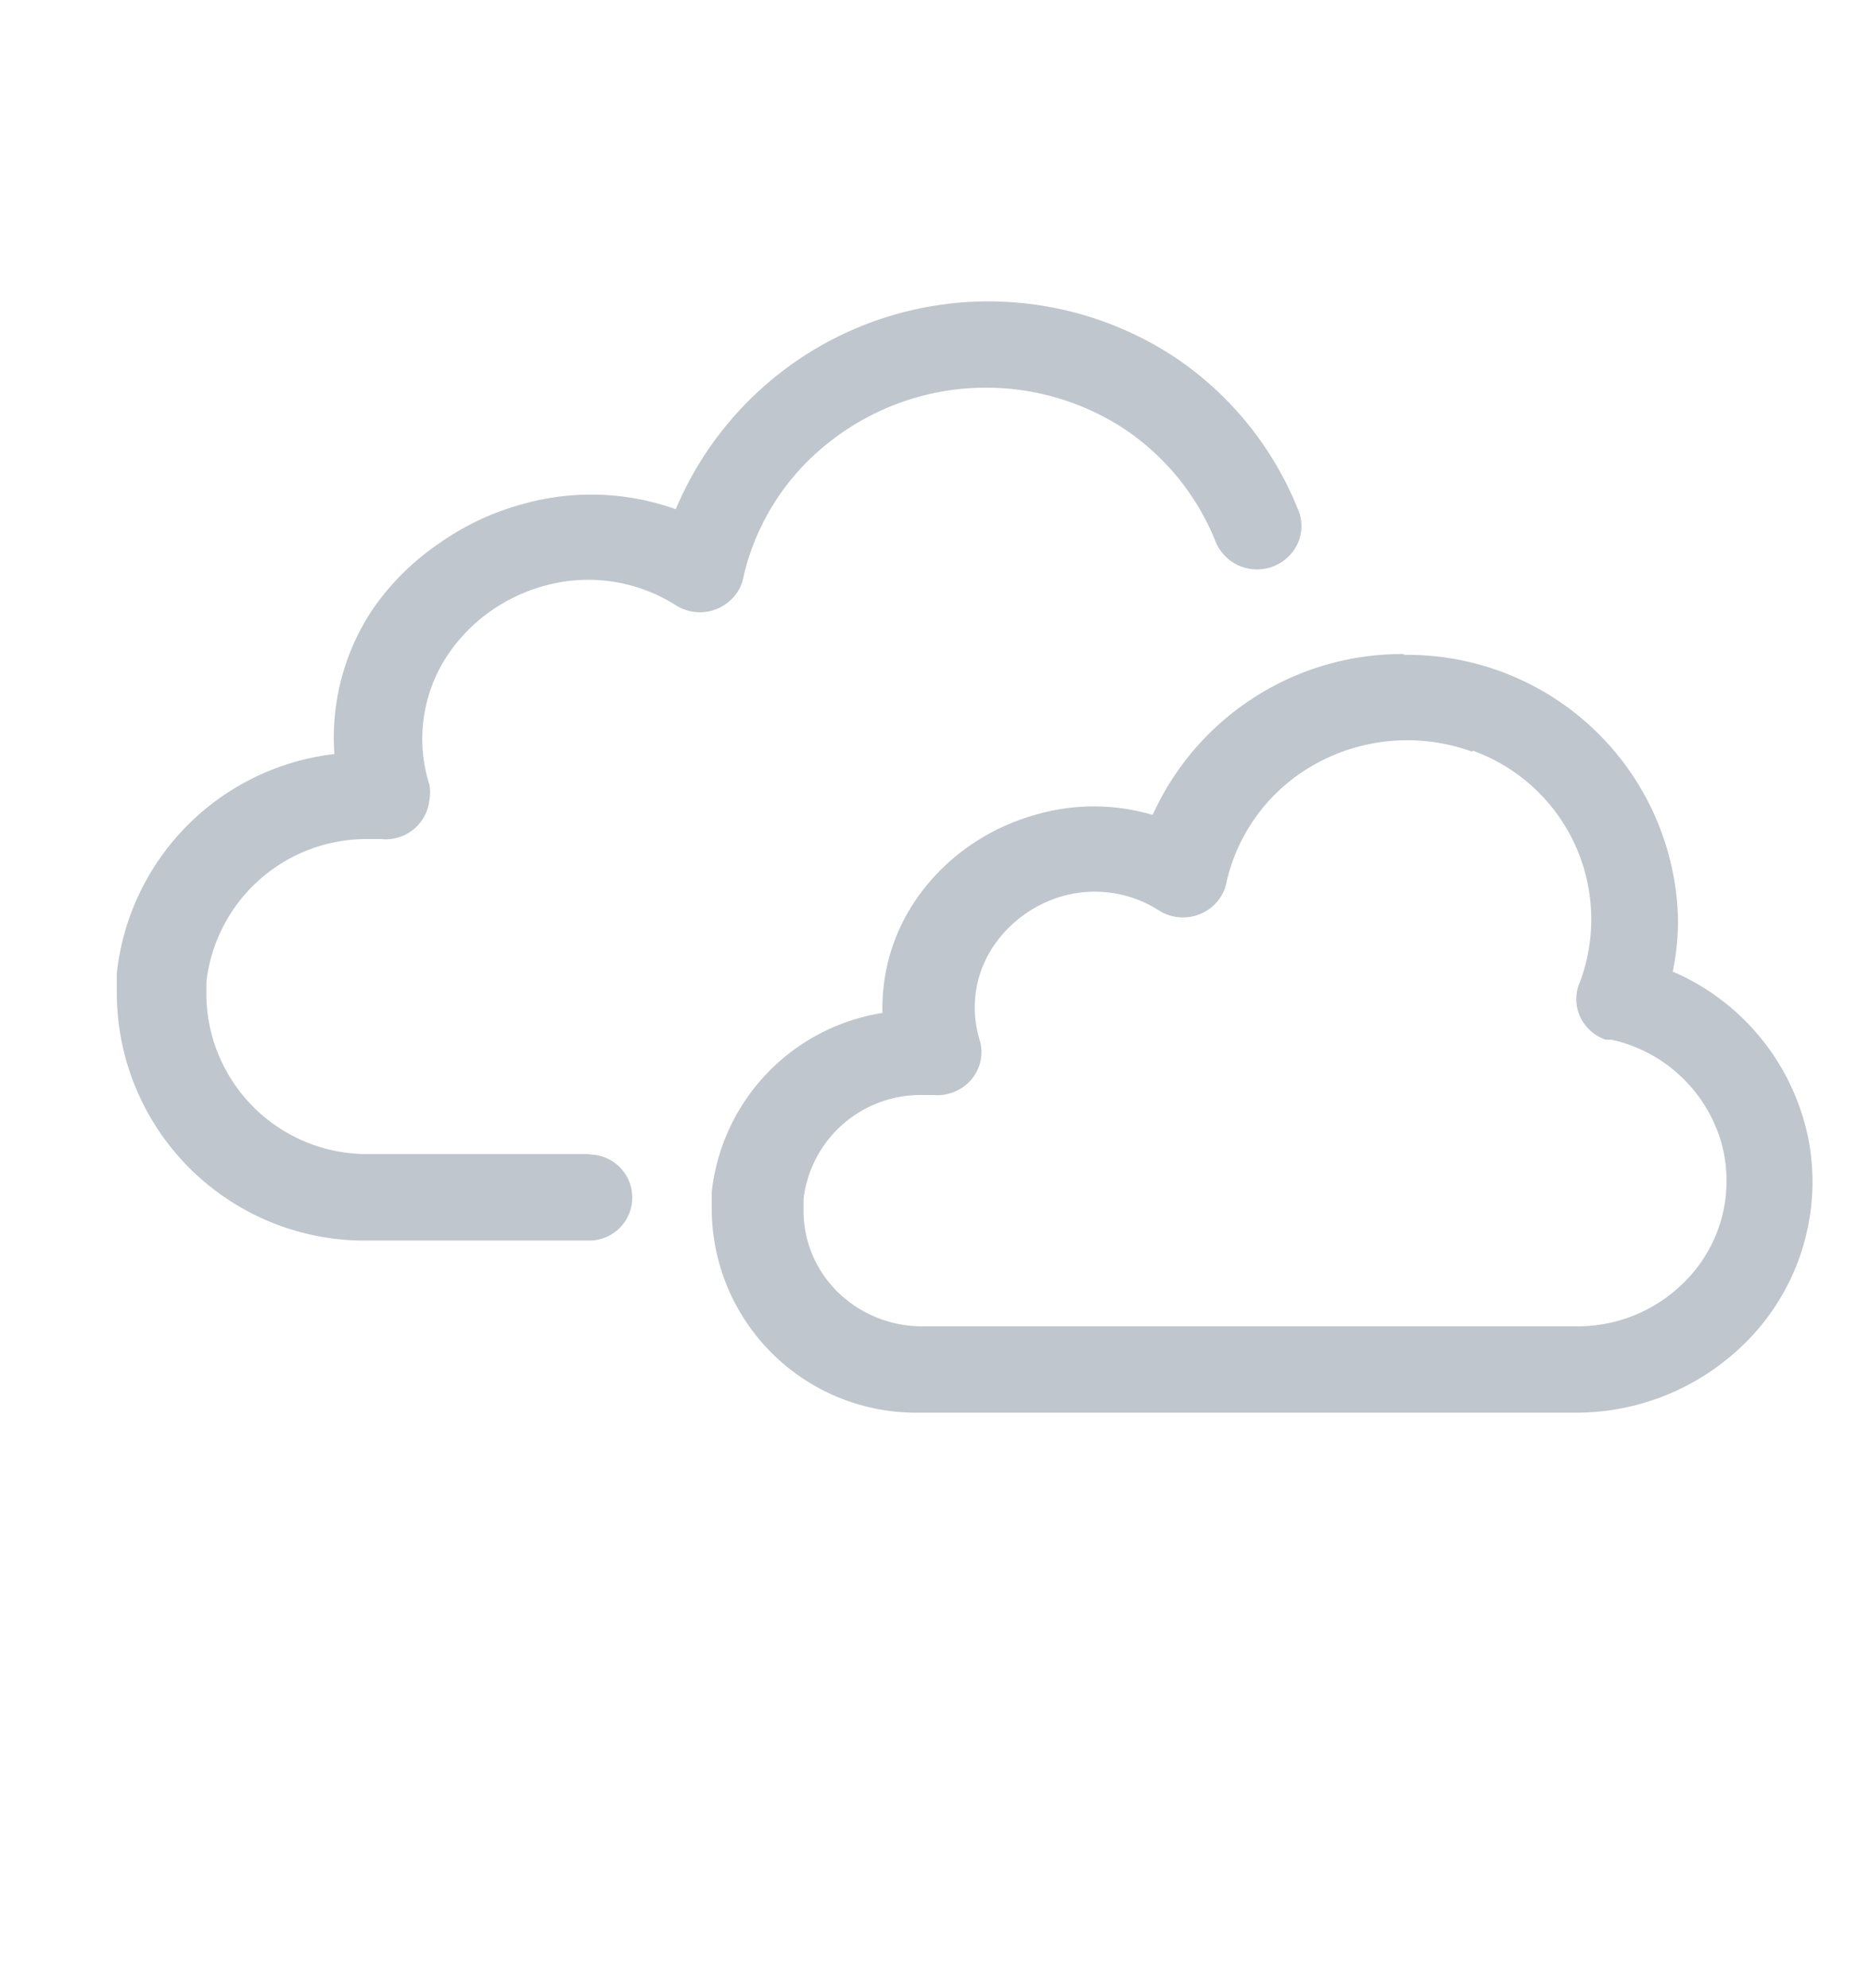 <svg xmlns="http://www.w3.org/2000/svg" viewBox="0 0 32 34"><defs><clipPath id="a"><path d="M0 0h32v34H0z"/></clipPath></defs><g fill="#c0c6cd" fill-rule="evenodd" clip-path="url(#a)"><path d="M10.078 19.743a.736.736 0 1 1 0 1.472h-3.78a4.239 4.239 0 0 1-4.3-4.177v-.4a4.235 4.235 0 0 1 3.721-3.743 3.949 3.949 0 0 1 .658-2.48 4.341 4.341 0 0 1 1.127-1.118 4.512 4.512 0 0 1 1.437-.677 4.309 4.309 0 0 1 2.617.088 5.8 5.8 0 0 1 8.549-2.59 5.673 5.673 0 0 1 2.088 2.583.72.72 0 0 1-.1.753.767.767 0 0 1-1.313-.212 4.19 4.19 0 0 0-1.557-1.91 4.32 4.32 0 0 0-5.022.214 4.084 4.084 0 0 0-1.483 2.3.723.723 0 0 1-.113.287.769.769 0 0 1-1.044.22 2.794 2.794 0 0 0-2.27-.33 2.953 2.953 0 0 0-.93.448 2.872 2.872 0 0 0-.71.736 2.583 2.583 0 0 0-.31 2.208.732.732 0 0 1 0 .272.751.751 0 0 1-.825.662h-.272a2.755 2.755 0 0 0-2.716 2.443v.265a2.749 2.749 0 0 0 2.776 2.679h3.767Z"/><path d="M24.025 11.199a4.629 4.629 0 0 1 4.675 4.548 4.367 4.367 0 0 1-.091.868 3.964 3.964 0 0 1 2.325 2.887 3.876 3.876 0 0 1-1.123 3.5 4.1 4.1 0 0 1-2.866 1.156H15.713a3.494 3.494 0 0 1-3.54-3.444v-.331a3.484 3.484 0 0 1 2.92-3.061 3.27 3.27 0 0 1 .552-1.906 3.58 3.58 0 0 1 .892-.92 3.723 3.723 0 0 1 1.165-.56 3.551 3.551 0 0 1 2.012 0A4.68 4.68 0 0 1 24 11.185l.022.014Zm1.162 1.659a3.238 3.238 0 0 0-2.62.17 3.09 3.09 0 0 0-1.585 2.037.723.723 0 0 1-.113.287.769.769 0 0 1-1.044.22 2.033 2.033 0 0 0-1.641-.25 2.131 2.131 0 0 0-1.2.869 1.883 1.883 0 0 0-.227 1.6.721.721 0 0 1-.144.67.766.766 0 0 1-.65.265h-.2a2.015 2.015 0 0 0-2.02 1.78v.192a1.947 1.947 0 0 0 .588 1.4 2.058 2.058 0 0 0 1.432.583h11.224a2.568 2.568 0 0 0 1.8-.736 2.434 2.434 0 0 0 .645-2.432 2.519 2.519 0 0 0-1.87-1.733h-.1a.749.749 0 0 1-.44-.4.721.721 0 0 1 0-.586 3.066 3.066 0 0 0-1.8-3.945l-.038-.014v.023Z"/></g></svg>
